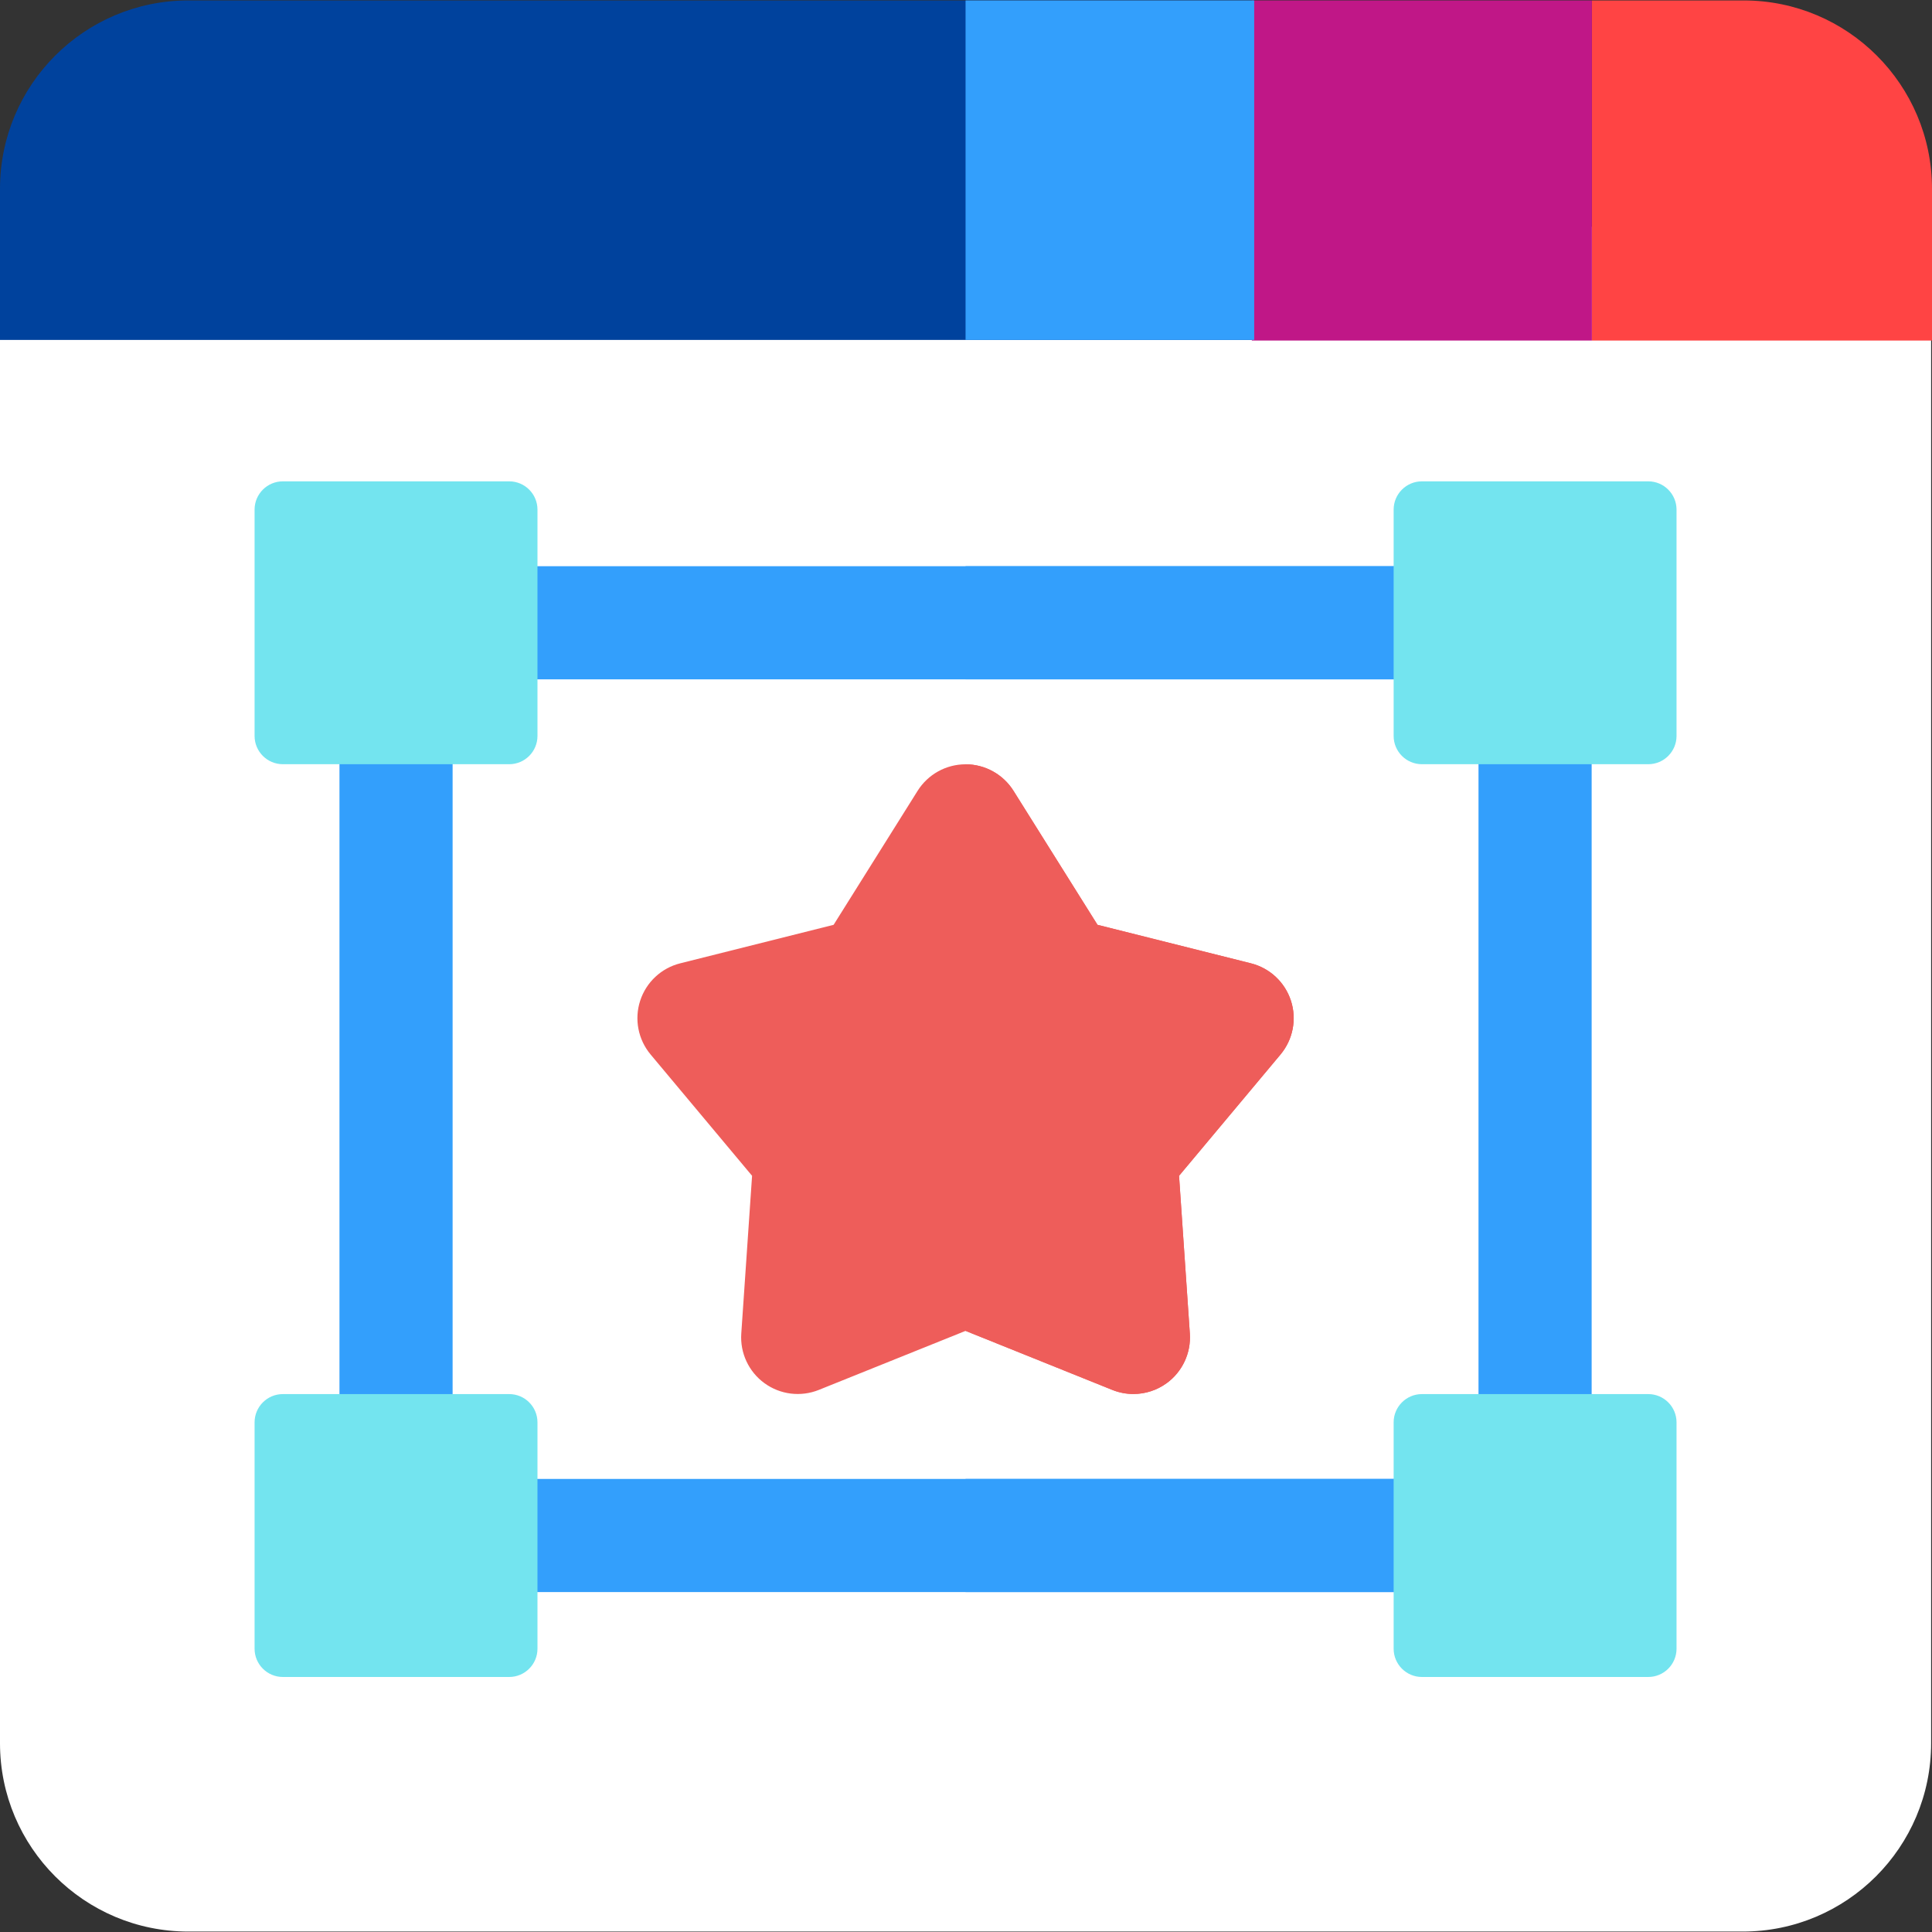 <svg xmlns="http://www.w3.org/2000/svg" width="92" height="92" viewBox="0 0 92 92" fill="none"><rect x="0" y="0" width="92" height="92" fill="#333333" stroke="none"/><g clip-path="url(#clip0_23_550)"><path d="M91.958 83.009C91.958 87.963 87.942 91.979 82.988 91.979H8.97C4.016 91.979 0 87.963 0 83.009V13.491C0 12.003 1.206 10.797 2.694 10.797H89.264C90.752 10.797 91.958 12.003 91.958 13.491V83.009Z" fill="white"></path><path d="M67.711 75.814H24.247C22.759 75.814 21.553 74.608 21.553 73.12C21.553 71.632 22.759 70.426 24.247 70.426H67.711C69.199 70.426 70.405 71.632 70.405 73.12C70.405 74.608 69.199 75.814 67.711 75.814Z" fill="#339FFC"></path><path d="M67.711 32.35H24.247C22.759 32.35 21.553 31.144 21.553 29.656C21.553 28.168 22.759 26.962 24.247 26.962H67.711C69.199 26.962 70.405 28.168 70.405 29.656C70.405 31.144 69.199 32.35 67.711 32.35Z" fill="#339FFC"></path><path d="M18.859 70.426C17.371 70.426 16.165 69.22 16.165 67.732V35.044C16.165 33.556 17.371 32.35 18.859 32.35C20.346 32.35 21.553 33.556 21.553 35.044V67.732C21.553 69.22 20.347 70.426 18.859 70.426Z" fill="#339FFC"></path><path d="M73.099 70.426C71.612 70.426 70.405 69.22 70.405 67.732V35.044C70.405 33.556 71.612 32.35 73.099 32.35C74.587 32.35 75.793 33.556 75.793 35.044V67.732C75.793 69.22 74.587 70.426 73.099 70.426Z" fill="#339FFC"></path><path d="M53.971 66.381C53.632 66.381 53.29 66.317 52.966 66.186L45.979 63.375L38.992 66.186C38.132 66.532 37.154 66.412 36.403 65.866C35.653 65.321 35.236 64.428 35.299 63.503L35.813 55.99L30.981 50.214C30.386 49.502 30.198 48.534 30.485 47.652C30.772 46.77 31.492 46.097 32.392 45.872L39.696 44.039L43.696 37.658C44.189 36.873 45.051 36.395 45.979 36.395C46.907 36.395 47.769 36.873 48.262 37.658L52.262 44.039L59.566 45.872C60.466 46.097 61.186 46.77 61.473 47.652C61.759 48.534 61.572 49.502 60.977 50.214L56.145 55.99L56.659 63.503C56.722 64.428 56.305 65.321 55.555 65.866C55.087 66.206 54.532 66.381 53.971 66.381Z" fill="#EE5D5A"></path><path d="M24.247 36.391H13.47C12.726 36.391 12.123 35.788 12.123 35.044V24.268C12.123 23.524 12.726 22.921 13.47 22.921H24.247C24.991 22.921 25.594 23.524 25.594 24.268V35.044C25.594 35.788 24.991 36.391 24.247 36.391Z" fill="#73E4EF"></path><path d="M24.247 79.856H13.47C12.726 79.856 12.123 79.253 12.123 78.509V67.732C12.123 66.988 12.726 66.385 13.47 66.385H24.247C24.991 66.385 25.594 66.988 25.594 67.732V78.509C25.594 79.253 24.991 79.856 24.247 79.856Z" fill="#73E4EF"></path><path fill-rule="evenodd" clip-rule="evenodd" d="M75.805 16.216H92V8.991C92 4.037 87.984 0.021 83.03 0.021H75.805L75.805 16.216Z" fill="#FF4444"></path><path d="M59.724 0.021H8.97C4.016 0.021 0 4.037 0 8.991V16.186H59.724V0.021Z" fill="#00429D"></path><path fill-rule="evenodd" clip-rule="evenodd" d="M59.61 0.021H75.805V16.216H59.61V0.021Z" fill="#C01787"></path><path d="M61.473 47.652C61.186 46.77 60.466 46.097 59.566 45.872L52.262 44.039L48.262 37.658C47.769 36.873 46.907 36.395 45.979 36.395V63.375L52.966 66.186C53.29 66.317 53.632 66.381 53.971 66.381C54.532 66.381 55.087 66.206 55.555 65.866C56.305 65.321 56.722 64.428 56.659 63.503L56.145 55.99L60.977 50.214C61.572 49.502 61.76 48.534 61.473 47.652Z" fill="#EE5D5A"></path><path d="M67.711 26.962H45.979V32.35H67.711C69.199 32.35 70.405 31.144 70.405 29.656C70.405 28.168 69.199 26.962 67.711 26.962Z" fill="#339FFC"></path><path d="M67.711 70.426H45.979V75.814H67.711C69.199 75.814 70.405 74.608 70.405 73.12C70.405 71.632 69.199 70.426 67.711 70.426Z" fill="#339FFC"></path><path d="M45.979 0.021H59.724V16.186H45.979V0.021Z" fill="#339FFC"></path><path d="M78.488 36.391H67.711C66.967 36.391 66.364 35.788 66.364 35.044V24.268C66.364 23.524 66.967 22.921 67.711 22.921H78.488C79.231 22.921 79.835 23.524 79.835 24.268V35.044C79.835 35.788 79.231 36.391 78.488 36.391Z" fill="#73E4EF"></path><path d="M78.488 79.856H67.711C66.967 79.856 66.364 79.253 66.364 78.509V67.732C66.364 66.988 66.967 66.385 67.711 66.385H78.488C79.231 66.385 79.835 66.988 79.835 67.732V78.509C79.835 79.253 79.231 79.856 78.488 79.856Z" fill="#73E4EF"></path></g><defs><clipPath id="clip0_23_550"><rect width="92" height="92" fill="white"></rect></clipPath></defs></svg>